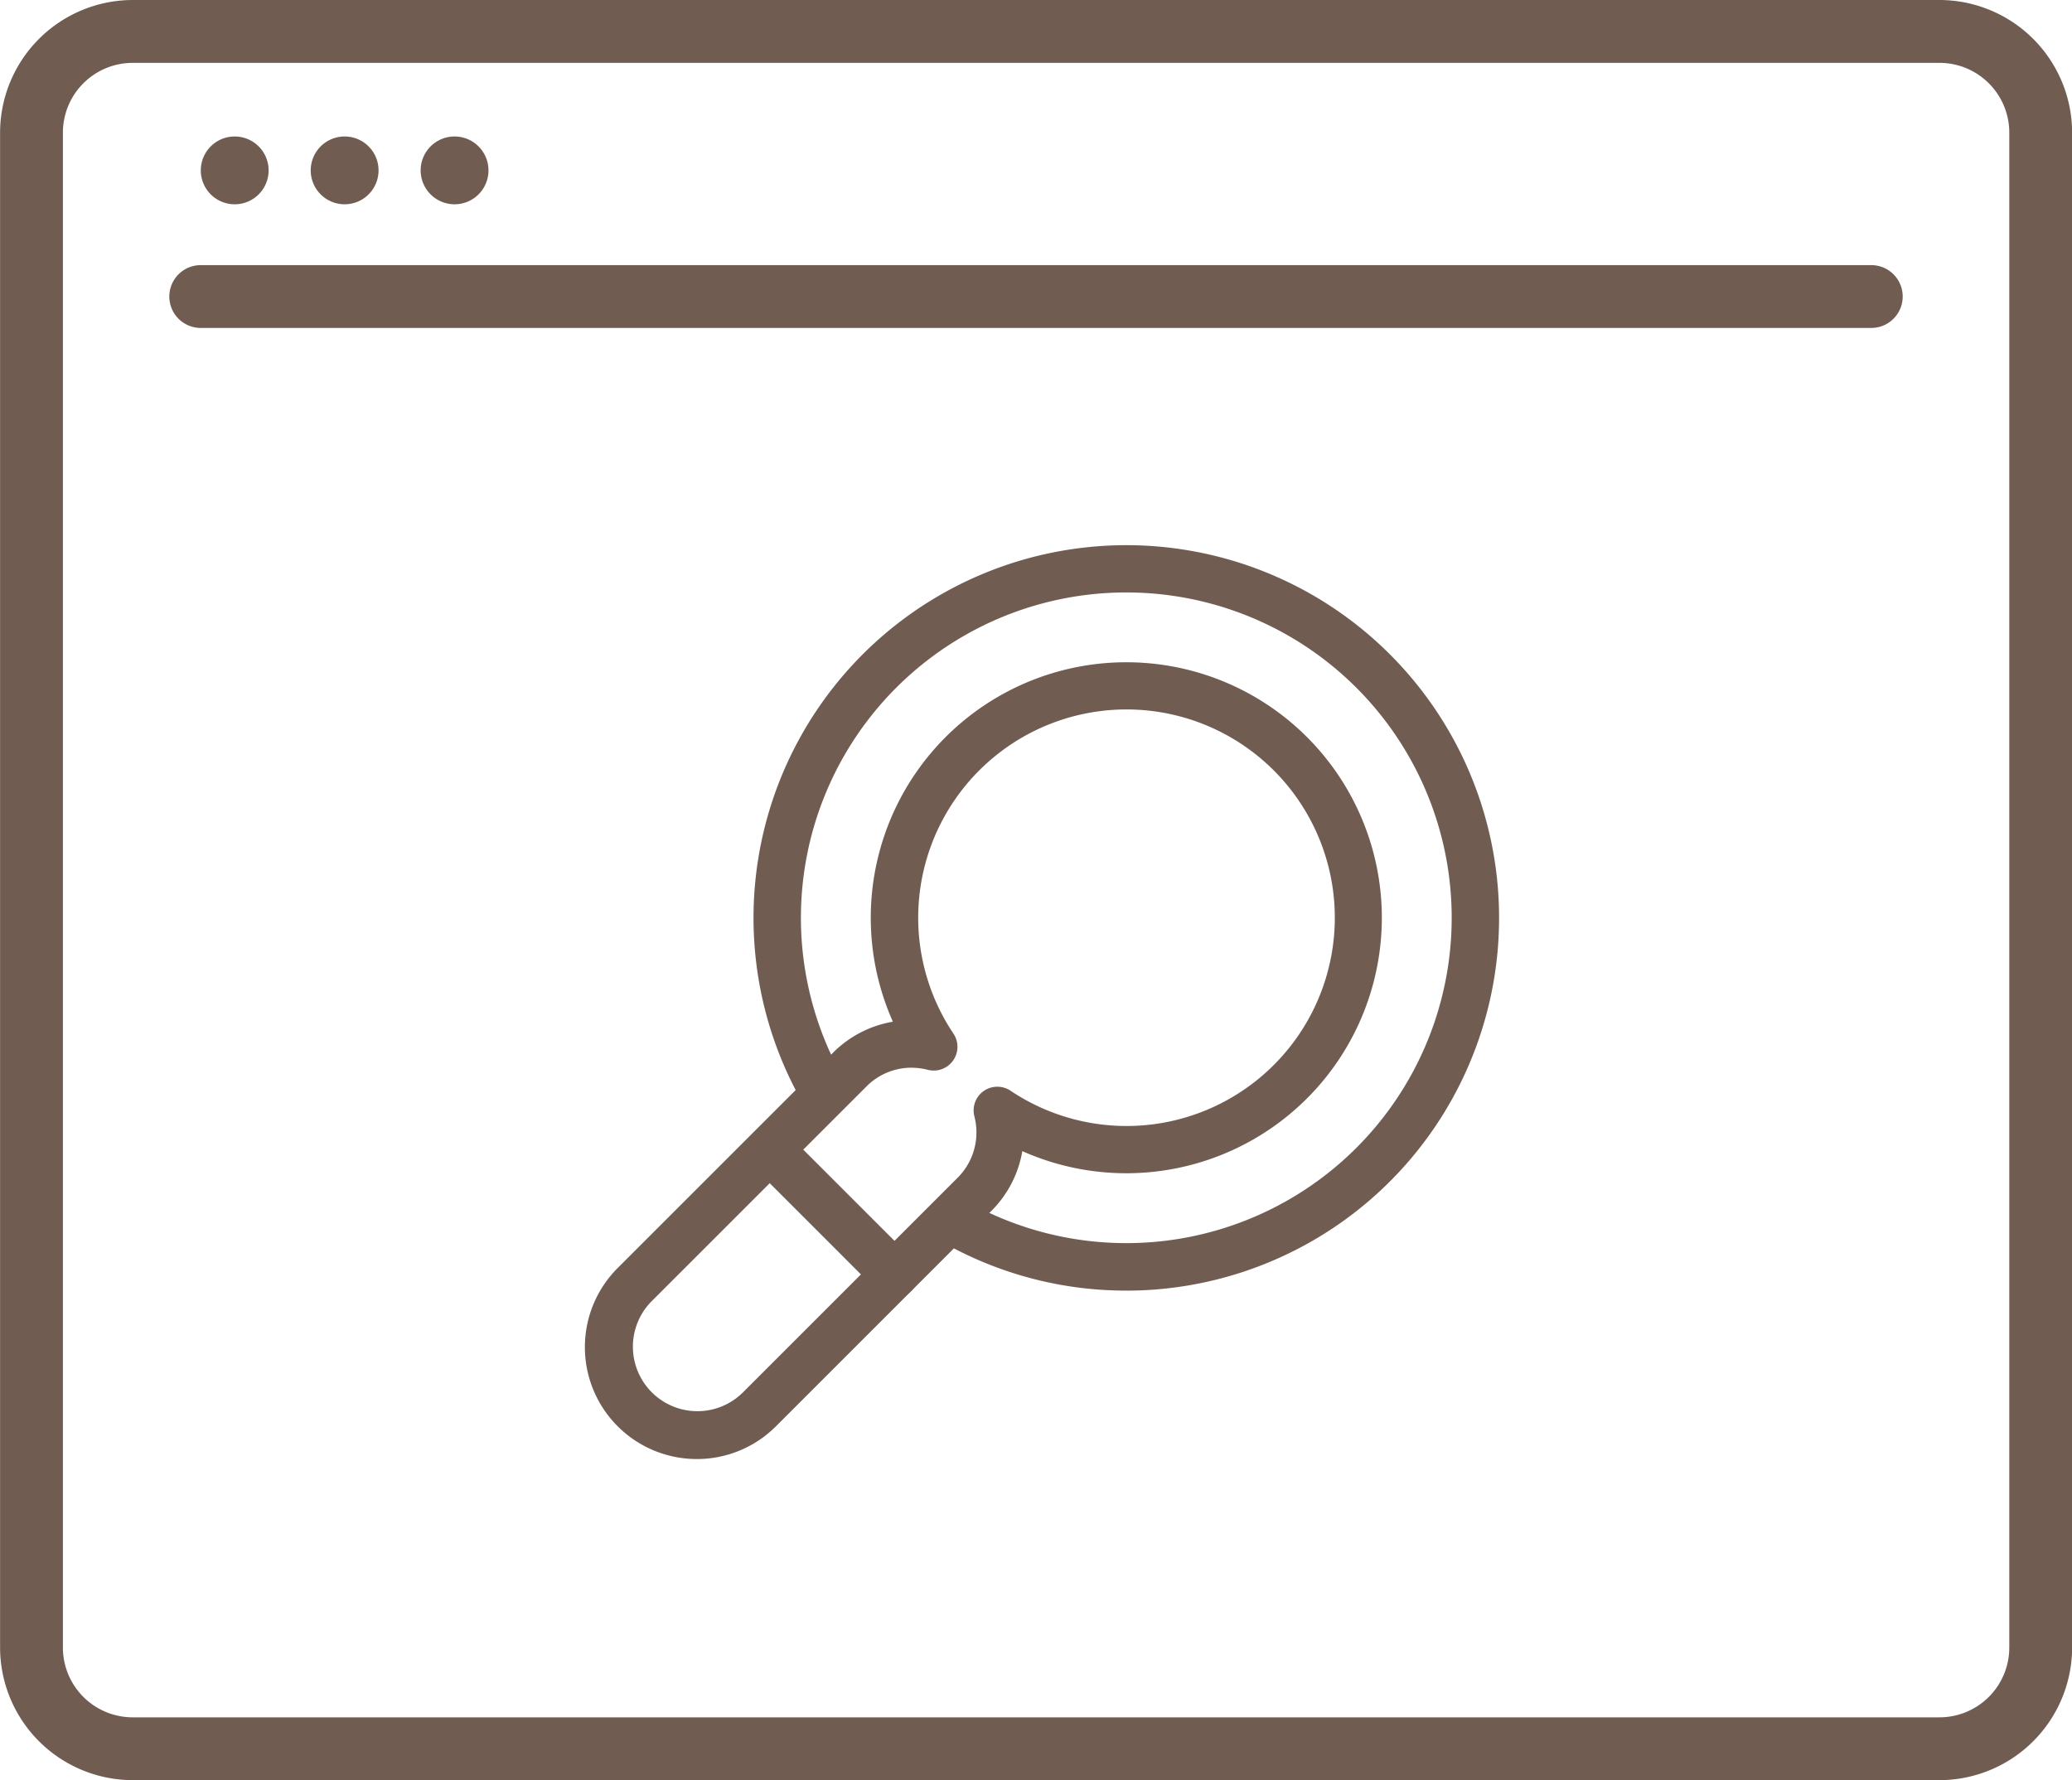 <svg xmlns="http://www.w3.org/2000/svg" width="73.318" height="63" viewBox="0 0 73.318 63"><defs><style>.a{fill:#715C51;}</style></defs><g transform="translate(-333.553 -16309)"><path class="a" d="M2822.9,2295.508h-63.939a4.7,4.7,0,0,0-4.69,4.69v53.62a4.7,4.7,0,0,0,4.69,4.69H2822.9a4.7,4.7,0,0,0,4.69-4.69V2300.2A4.7,4.7,0,0,0,2822.9,2295.508Zm2.467,58.31a2.47,2.47,0,0,1-2.467,2.467h-63.939a2.47,2.47,0,0,1-2.467-2.467V2300.2a2.47,2.47,0,0,1,2.467-2.467H2822.9a2.47,2.47,0,0,1,2.467,2.467Z" transform="translate(-2420.715 14013.492)"></path><path class="a" d="M2772.064,2323.861h59.113a1.111,1.111,0,0,0,0-2.223h-59.113a1.111,1.111,0,1,0,0,2.223Z" transform="translate(-2431.408 13996.745)"></path><path class="a" d="M2775.25,2311.346a1.2,1.2,0,1,0-1.2-1.2A1.2,1.2,0,0,0,2775.25,2311.346Z" transform="translate(-2433.392 14004.884)"></path><path class="a" d="M2786.082,2311.346a1.2,1.2,0,1,0-1.2-1.2A1.2,1.2,0,0,0,2786.082,2311.346Z" transform="translate(-2440.334 14004.884)"></path><path class="a" d="M2796.913,2311.346a1.2,1.2,0,1,0-1.2-1.2A1.2,1.2,0,0,0,2796.913,2311.346Z" transform="translate(-2447.275 14004.884)"></path><g transform="translate(354.251 16328.284)"><path class="a" d="M2833.026,2412.561a.836.836,0,0,1-.594-.246l-4.416-4.416a.84.84,0,0,1,1.188-1.187l4.415,4.416a.84.84,0,0,1-.593,1.433Z" transform="translate(-2822.074 -2385.906)"></path><path class="a" d="M2841.7,2375.6a13.135,13.135,0,0,1-6.662-1.811.84.84,0,0,1,.85-1.448,11.514,11.514,0,1,0-4.116-4.116.84.84,0,0,1-1.448.85,13.191,13.191,0,1,1,11.377,6.526Z" transform="translate(-2822.551 -2349.209)"></path><path class="a" d="M2815.868,2388.96a3.96,3.96,0,0,1-2.8-6.762l7.616-7.615a3.9,3.9,0,0,1,2.121-1.1,9.042,9.042,0,1,1,4.58,4.58,3.91,3.91,0,0,1-1.1,2.12l-7.615,7.615A3.948,3.948,0,0,1,2815.868,2388.96Zm7.6-13.85a2.241,2.241,0,0,0-1.594.66l-7.616,7.615a2.283,2.283,0,0,0,3.229,3.228L2825.1,2379a2.26,2.26,0,0,0,.587-2.174.839.839,0,0,1,1.282-.9,7.371,7.371,0,1,0-2.021-2.021.84.84,0,0,1-.9,1.282A2.38,2.38,0,0,0,2823.464,2375.111Z" transform="translate(-2811.908 -2356.608)"></path></g></g></svg>